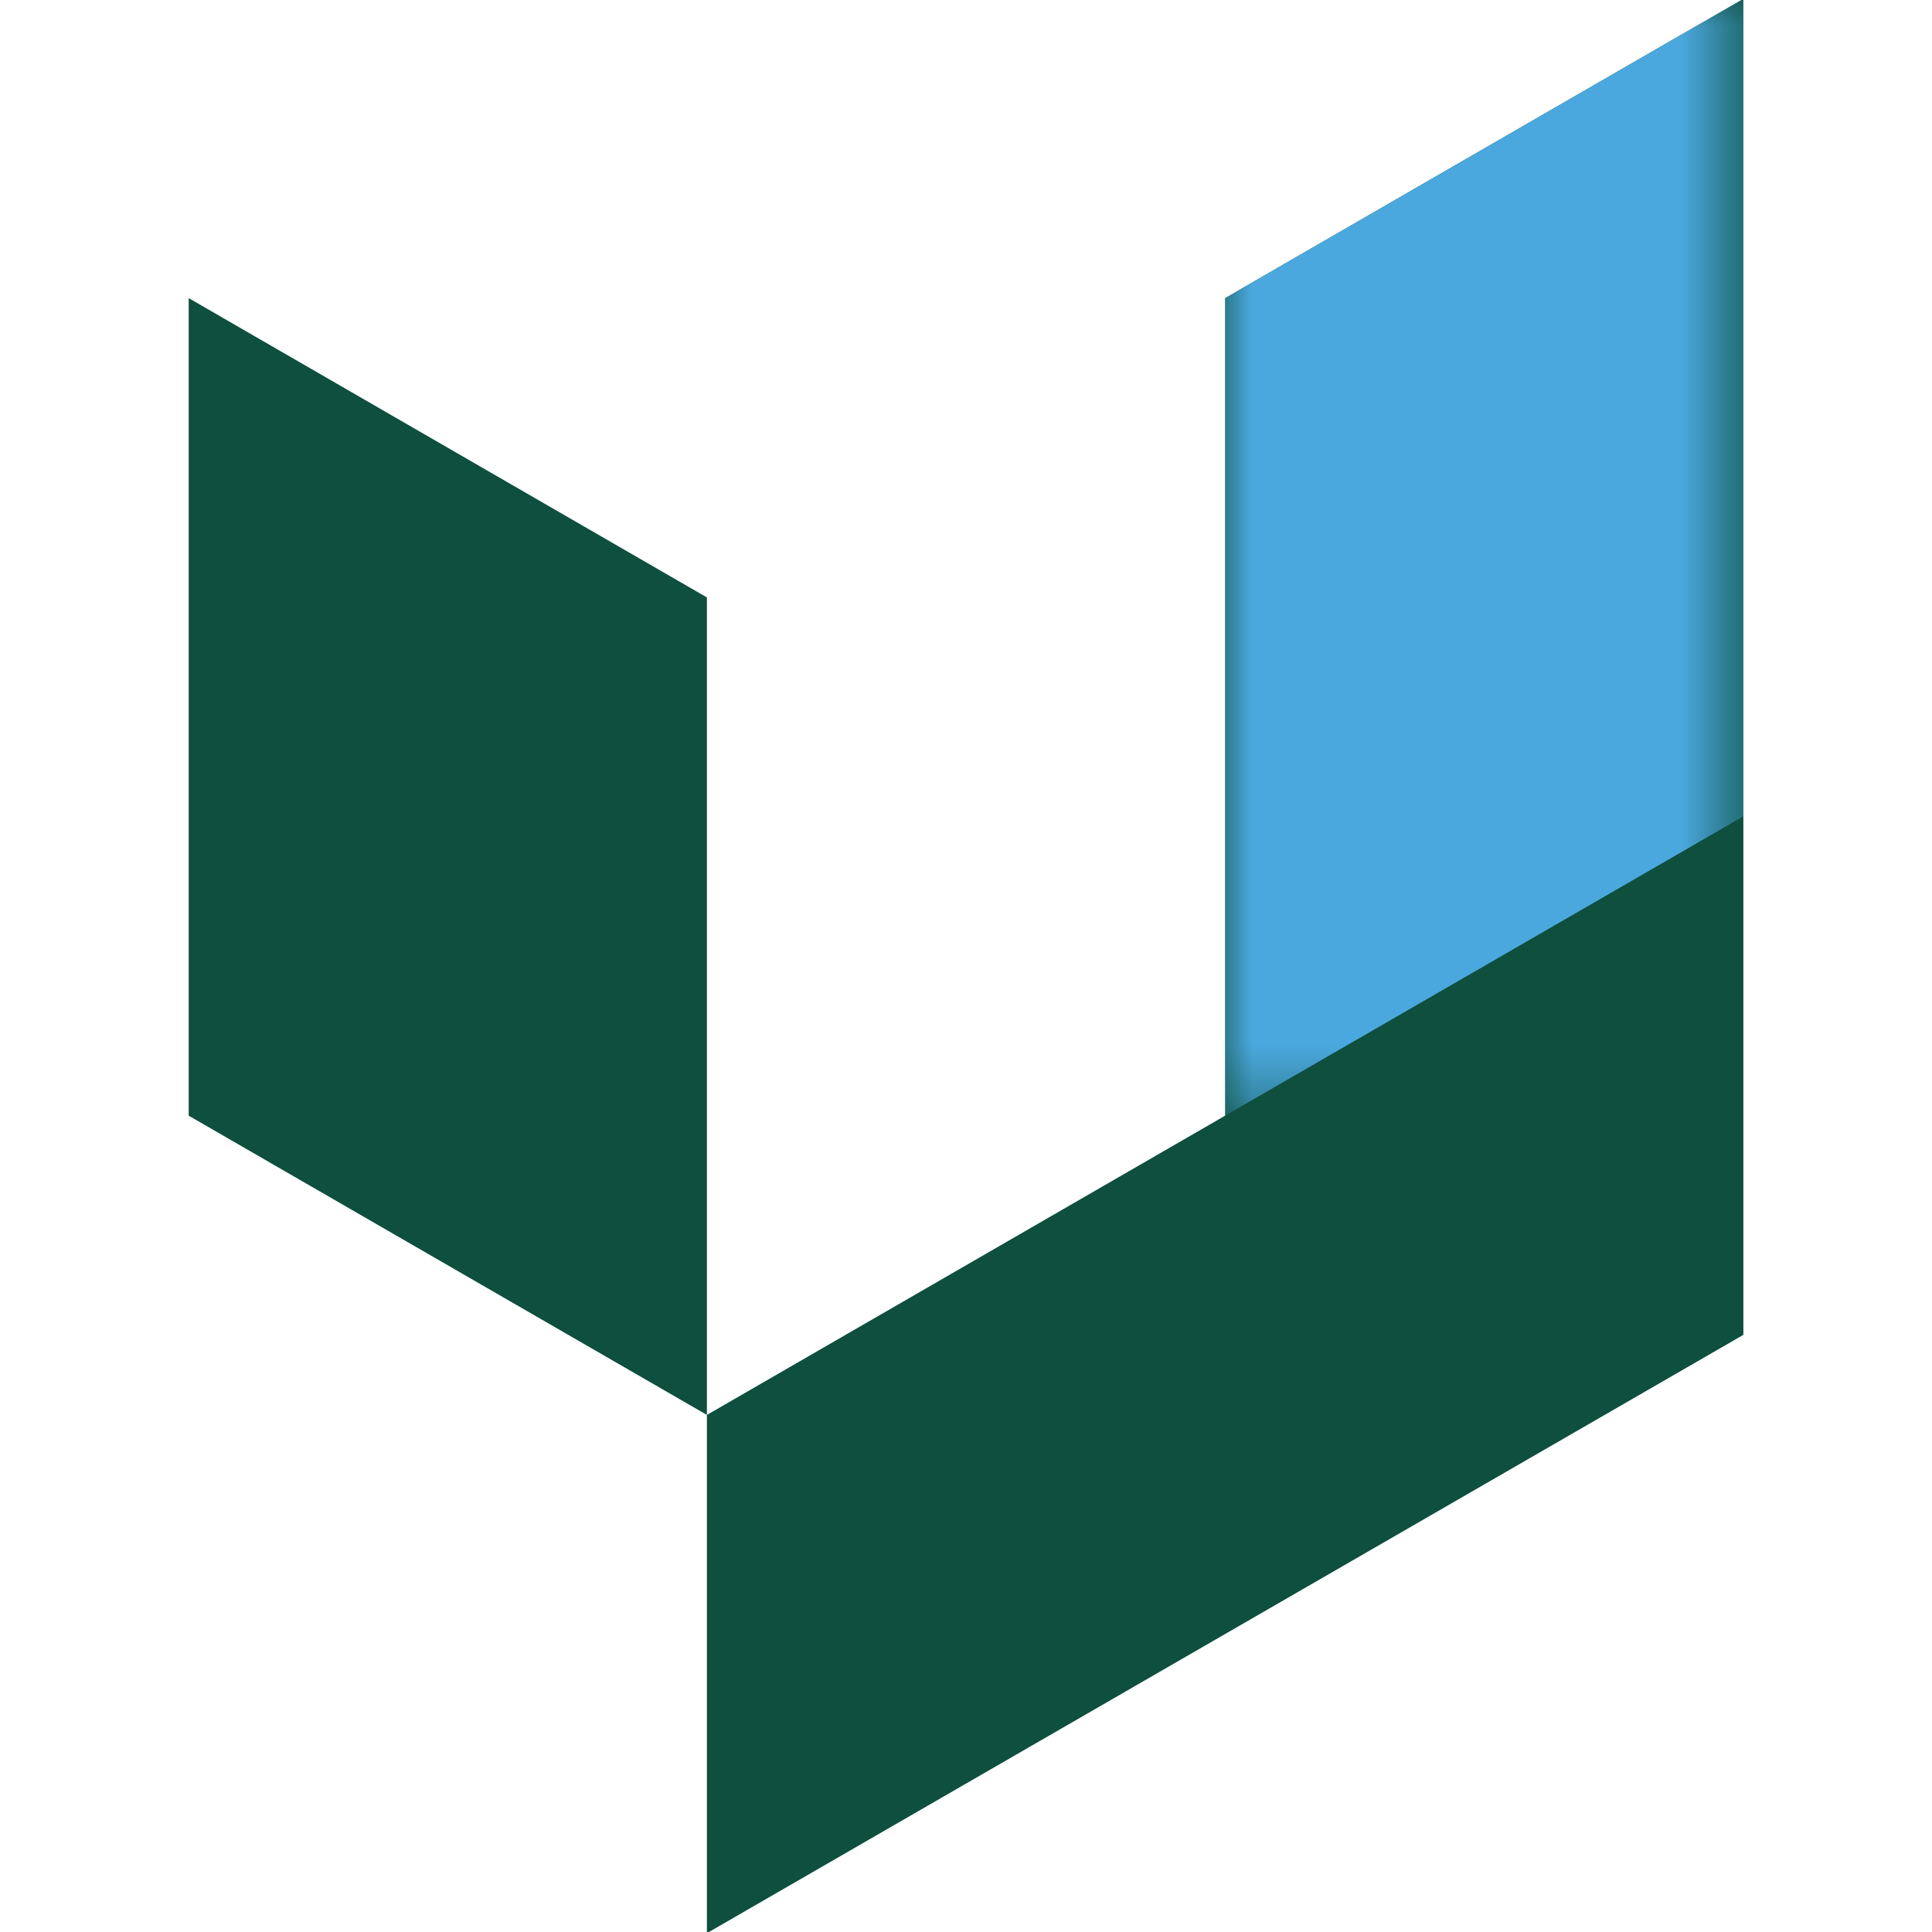 <?xml version="1.0" encoding="utf-8"?>
<!-- Generator: Adobe Illustrator 16.0.0, SVG Export Plug-In . SVG Version: 6.00 Build 0)  -->
<!DOCTYPE svg PUBLIC "-//W3C//DTD SVG 1.1//EN" "http://www.w3.org/Graphics/SVG/1.1/DTD/svg11.dtd">
<svg version="1.1" id="Calque_1" xmlns="http://www.w3.org/2000/svg" xmlns:xlink="http://www.w3.org/1999/xlink" x="0px" y="0px"
	 width="36px" height="36px" viewBox="0 0 36 36" enable-background="new 0 0 36 36" xml:space="preserve">
<polygon fill-rule="evenodd" clip-rule="evenodd" fill="#0E4F3E" points="13.172,26.365 13.172,36.022 32.485,24.873 32.485,15.211 
	32.485,-0.022 22.828,5.555 22.828,20.789 "/>
<polygon fill-rule="evenodd" clip-rule="evenodd" fill="#0E4F3E" points="13.172,11.132 13.172,26.365 3.516,20.789 3.516,5.555 "/>
<defs>
	<filter id="Adobe_OpacityMaskFilter" filterUnits="userSpaceOnUse" x="22.828" y="-0.022" width="9.657" height="20.812">
		<feColorMatrix  type="matrix" values="1 0 0 0 0  0 1 0 0 0  0 0 1 0 0  0 0 0 1 0"/>
	</filter>
</defs>
<mask maskUnits="userSpaceOnUse" x="22.828" y="-0.022" width="9.657" height="20.812" id="SVGID_1_">
	<g filter="url(#Adobe_OpacityMaskFilter)">
		
			<linearGradient id="SVGID_2_" gradientUnits="userSpaceOnUse" x1="-553.29" y1="76.538" x2="-553.29" y2="59.447" gradientTransform="matrix(1 0 0 1 580.947 -51.78)">
			<stop  offset="0" style="stop-color:#FFFFFF"/>
			<stop  offset="1" style="stop-color:#010202"/>
		</linearGradient>
		<rect x="22.828" y="-0.022" fill="url(#SVGID_2_)" width="9.657" height="20.812"/>
	</g>
</mask>
<polygon mask="url(#SVGID_1_)" fill-rule="evenodd" clip-rule="evenodd" fill="#4BA8DE" points="22.828,5.555 22.828,20.789 
	32.485,15.211 32.485,-0.022 "/>
</svg>
